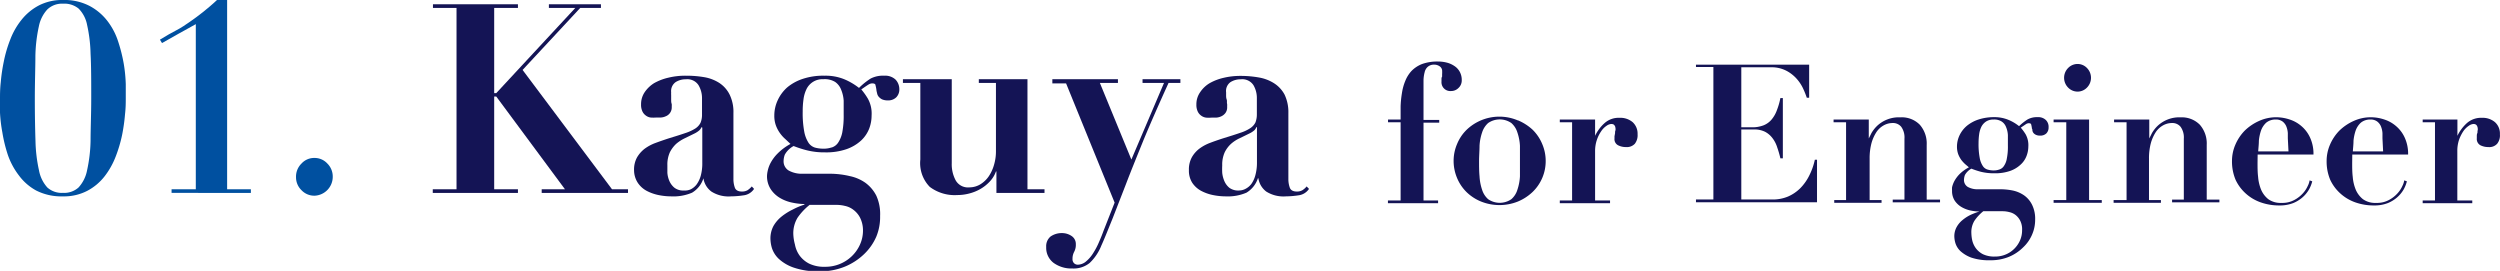<svg id="レイヤー_1" data-name="レイヤー 1" xmlns="http://www.w3.org/2000/svg" viewBox="0 0 264.17 28.62">
  <title>sttl-kaguya</title>
  <g>
    <path d="M.08,8.69A18.84,18.84,0,0,1,.4,6.51a13.56,13.56,0,0,1,.68-2.32A7.67,7.67,0,0,1,2.27,2.1,5.78,5.78,0,0,1,4.08.59,5.34,5.34,0,0,1,6.66,0,5.75,5.75,0,0,1,9.47.63a5.8,5.8,0,0,1,1.89,1.6A7.11,7.11,0,0,1,12.49,4.4a16.61,16.61,0,0,1,.59,2.36,15.92,15.92,0,0,1,.21,2.13q0,1,0,1.5c0,.45,0,1-.08,1.69a19.17,19.17,0,0,1-.31,2.19,14.47,14.47,0,0,1-.69,2.31,8.18,8.18,0,0,1-1.18,2.08,5.66,5.66,0,0,1-1.82,1.51,5.34,5.34,0,0,1-2.58.58,5.87,5.87,0,0,1-2.81-.62A5.62,5.62,0,0,1,2,18.54,7.63,7.63,0,0,1,.83,16.37,15.36,15.36,0,0,1,.25,14,15.73,15.73,0,0,1,0,11.9c0-.65,0-1.16,0-1.51S0,9.38.08,8.69Zm3.67,6.23A15.84,15.84,0,0,0,4.12,18,3.71,3.71,0,0,0,5,19.81a2.27,2.27,0,0,0,1.65.57,2.27,2.27,0,0,0,1.65-.57A3.71,3.71,0,0,0,9.2,18a15.84,15.84,0,0,0,.37-3.11c0-1.27.07-2.78.07-4.53s0-3.41-.07-4.68A15.52,15.52,0,0,0,9.2,2.62,3.32,3.32,0,0,0,8.31.91,2.38,2.38,0,0,0,6.66.39,2.23,2.23,0,0,0,5,1a3.68,3.68,0,0,0-.89,1.77,15.93,15.93,0,0,0-.37,3.1c0,1.26-.06,2.77-.06,4.55S3.71,13.65,3.75,14.92Z" style="fill: #0050a0"/>
    <path d="M18.13,20.38V20h2.56V2.55c-.6.33-1.2.68-1.8,1l-1.77,1-.22-.36c.65-.4,1.24-.74,1.75-1s1-.6,1.43-.9.89-.63,1.35-1S22.38.52,22.93,0H24V20h2.51v.39Z" style="fill: #0050a0"/>
    <path d="M31.86,17.28a1.8,1.8,0,0,1,1.36-.59,1.82,1.82,0,0,1,1.37.59,1.92,1.92,0,0,1,.57,1.4,2,2,0,0,1-1.94,2,1.86,1.86,0,0,1-1.36-.58,1.89,1.89,0,0,1-.58-1.38A1.93,1.93,0,0,1,31.86,17.28Z" style="fill: #0050a0"/>
    <path d="M54.73.45V.84H52.22v9h.22l8.35-9H58V.45H63.5V.84H61.31L55.22,7.39,64.67,20h1.69v.39H57.24V20H59.7l-7.26-9.8h-.22V20h2.51v.39h-9V20h2.51V.84H45.75V.45Z" style="fill: #141455"/>
    <path d="M78.58,20.64a9.42,9.42,0,0,1-1.35.11,3.37,3.37,0,0,1-2.06-.51,2.14,2.14,0,0,1-.84-1.4h0a2.73,2.73,0,0,1-1.2,1.52,5,5,0,0,1-2.21.39,6.85,6.85,0,0,1-1.34-.14,4.72,4.72,0,0,1-1.26-.45,2.62,2.62,0,0,1-.93-.85A2.46,2.46,0,0,1,67,18a2.66,2.66,0,0,1,.31-1.36,3.18,3.18,0,0,1,.82-.93,4.66,4.66,0,0,1,1.15-.61c.43-.16.87-.31,1.32-.46.75-.23,1.36-.42,1.82-.58a4.59,4.59,0,0,0,1.08-.5,1.56,1.56,0,0,0,.53-.6,2.19,2.19,0,0,0,.15-.87V10.36A2.67,2.67,0,0,0,73.81,9a1.4,1.4,0,0,0-1.33-.62,1.94,1.94,0,0,0-1.09.3,1.16,1.16,0,0,0-.47,1.07,2.44,2.44,0,0,0,0,.3c0,.14,0,.29,0,.46s0,.33.06.48a2.12,2.12,0,0,1,0,.3,1,1,0,0,1-.64,1,1.43,1.43,0,0,1-.54.13h-.48a3.6,3.6,0,0,1-.56,0,1.06,1.06,0,0,1-.5-.2,1.13,1.13,0,0,1-.37-.43,1.63,1.63,0,0,1-.15-.76,2.26,2.26,0,0,1,.39-1.3,3.32,3.32,0,0,1,1-.95,5.63,5.63,0,0,1,1.49-.57A7.58,7.58,0,0,1,72.5,8a11,11,0,0,1,2,.17A4.28,4.28,0,0,1,76,8.76,3.15,3.15,0,0,1,77.1,10a4.18,4.18,0,0,1,.4,1.95v6.94a2.69,2.69,0,0,0,.15.94c.1.27.35.41.75.41a1.17,1.17,0,0,0,.59-.14,2.31,2.31,0,0,0,.45-.4l.24.26A1.54,1.54,0,0,1,78.58,20.64Zm-4.46-7.2a.89.89,0,0,1-.21.32,2.28,2.28,0,0,1-.53.35l-1,.49a4.11,4.11,0,0,0-.93.6,3.21,3.21,0,0,0-.67.9,3.16,3.16,0,0,0-.26,1.37c0,.23,0,.49,0,.79a2.64,2.64,0,0,0,.21.86,1.9,1.9,0,0,0,.54.72,1.51,1.51,0,0,0,1,.29A1.48,1.48,0,0,0,73,20a1.81,1.81,0,0,0,.61-.51,2.87,2.87,0,0,0,.44-.93,5,5,0,0,0,.16-1.38v-3.7Z" style="fill: #141455"/>
    <path d="M89.8,18.61a4.4,4.4,0,0,1,1.65.71,3.85,3.85,0,0,1,1.15,1.36A4.69,4.69,0,0,1,93,22.82,5.44,5.44,0,0,1,92.6,25a5.68,5.68,0,0,1-1.29,1.85,6.51,6.51,0,0,1-2,1.31,6.84,6.84,0,0,1-2.72.51,7.86,7.86,0,0,1-2.74-.4,4.46,4.46,0,0,1-1.57-.93,2.73,2.73,0,0,1-.71-1.12,3.66,3.66,0,0,1-.16-1,2.79,2.79,0,0,1,.32-1.34,3.56,3.56,0,0,1,.86-1,6.18,6.18,0,0,1,1.18-.74A7.56,7.56,0,0,1,85,21.62v-.06a6.53,6.53,0,0,1-1.24-.14,4.14,4.14,0,0,1-1.3-.48,3,3,0,0,1-1-.92,2.51,2.51,0,0,1-.41-1.46,2.81,2.81,0,0,1,.07-.5,3.18,3.18,0,0,1,.31-.85,4.23,4.23,0,0,1,.75-1,5.77,5.77,0,0,1,1.35-1L83,14.71a3.66,3.66,0,0,1-.56-.61,3.5,3.5,0,0,1-.44-.81,3,3,0,0,1-.18-1.08,3.82,3.82,0,0,1,.37-1.64,4.11,4.11,0,0,1,1-1.34,5,5,0,0,1,1.68-.91A6.82,6.82,0,0,1,87.14,8a5.2,5.2,0,0,1,2.11.39,6.71,6.71,0,0,1,1.52.9A7.05,7.05,0,0,1,92,8.3,2.84,2.84,0,0,1,93.44,8a1.59,1.59,0,0,1,1.19.41,1.46,1.46,0,0,1,.4,1,1.18,1.18,0,0,1-.33.88,1.22,1.22,0,0,1-.88.32,1.51,1.51,0,0,1-.61-.11,1.12,1.12,0,0,1-.35-.27.75.75,0,0,1-.17-.33l-.07-.3A3.49,3.49,0,0,0,92.51,9c0-.13-.15-.19-.35-.19a.79.79,0,0,0-.38.12c-.15.09-.4.26-.77.52a6.81,6.81,0,0,1,.71,1,3.23,3.23,0,0,1,.38,1.75,3.91,3.91,0,0,1-.25,1.38A3.44,3.44,0,0,1,91,14.84a4.42,4.42,0,0,1-1.52.91,6.56,6.56,0,0,1-2.29.35,7.61,7.61,0,0,1-1.94-.22,11.45,11.45,0,0,1-1.39-.45,2.32,2.32,0,0,0-.93.91,2,2,0,0,0-.13.68,1.13,1.13,0,0,0,.54,1,2.87,2.87,0,0,0,1.48.34h3A9.1,9.1,0,0,1,89.8,18.61ZM84,25.84A2.89,2.89,0,0,0,84.49,27a2.86,2.86,0,0,0,1,.85,3.6,3.6,0,0,0,1.69.34A4,4,0,0,0,90,27.08a3.91,3.91,0,0,0,.86-1.21,3.58,3.58,0,0,0,.33-1.54A3,3,0,0,0,90.88,23a2.43,2.43,0,0,0-.69-.82,2.19,2.19,0,0,0-.9-.42,3.68,3.68,0,0,0-.9-.11H85.55A6.28,6.28,0,0,0,84.28,23a3.16,3.16,0,0,0-.45,1.79A4.86,4.86,0,0,0,84,25.84Zm3.9-10.26a1.28,1.28,0,0,0,.66-.5A3,3,0,0,0,89,14a9.45,9.45,0,0,0,.15-1.87c0-.54,0-1,0-1.49a3.65,3.65,0,0,0-.28-1.19,1.76,1.76,0,0,0-.62-.79A2.1,2.1,0,0,0,87,8.37a1.87,1.87,0,0,0-1.79,1.07,3.48,3.48,0,0,0-.31,1.09,8.7,8.7,0,0,0-.08,1.26,10.65,10.65,0,0,0,.16,2.1,3.29,3.29,0,0,0,.45,1.19,1.27,1.27,0,0,0,.7.52,3.45,3.45,0,0,0,.87.11A2.57,2.57,0,0,0,87.87,15.58Z" style="fill: #141455"/>
    <path d="M100.57,8.37v8.88a3.58,3.58,0,0,0,.41,1.8,1.49,1.49,0,0,0,1.44.75,2.28,2.28,0,0,0,1.15-.31,2.93,2.93,0,0,0,.89-.83,4.17,4.17,0,0,0,.57-1.22,5,5,0,0,0,.21-1.45V8.76h-1.81V8.37h5.14V20h1.8v.39h-5.08V18.12h-.05a3,3,0,0,1-.66,1.07,4.31,4.31,0,0,1-1,.79,4.62,4.62,0,0,1-1.18.47,4.83,4.83,0,0,1-1.23.16,4.39,4.39,0,0,1-2.92-.86,3.58,3.58,0,0,1-1-2.89V8.76H95.41V8.37Z" style="fill: #141455"/>
    <path d="M123,8.76h-2.27V8.37h4v.39h-1.25q-1.53,3.36-2.63,6c-.72,1.78-1.36,3.35-1.89,4.74l-1.42,3.65c-.41,1-.8,2-1.16,2.79a5.15,5.15,0,0,1-1.23,1.84,2.69,2.69,0,0,1-1.83.59,3.2,3.2,0,0,1-2-.6,2,2,0,0,1-.77-1.67A1.33,1.33,0,0,1,111,25a2.05,2.05,0,0,1,1.22-.37,1.79,1.79,0,0,1,1,.3,1,1,0,0,1,.46.88,1.57,1.57,0,0,1-.18.81,1.54,1.54,0,0,0-.17.73.6.6,0,0,0,.16.46.57.57,0,0,0,.38.16,1.4,1.4,0,0,0,.92-.37,3.64,3.64,0,0,0,.76-.91,7.47,7.47,0,0,0,.6-1.16c.18-.41.33-.78.45-1.12l1.18-3-5.13-12.6h-1.45V8.37h6.93v.39h-1.91l3.33,8.1Z" style="fill: #141455"/>
    <path d="M137.21,20.64a9.42,9.42,0,0,1-1.35.11,3.4,3.4,0,0,1-2.06-.51,2.17,2.17,0,0,1-.83-1.4h-.05a2.78,2.78,0,0,1-1.21,1.52,5,5,0,0,1-2.21.39,6.83,6.83,0,0,1-1.33-.14,4.59,4.59,0,0,1-1.26-.45,2.62,2.62,0,0,1-.93-.85,2.38,2.38,0,0,1-.35-1.33,2.66,2.66,0,0,1,.31-1.36,3,3,0,0,1,.82-.93,4.66,4.66,0,0,1,1.15-.61c.42-.16.86-.31,1.32-.46.75-.23,1.35-.42,1.81-.58a4.23,4.23,0,0,0,1.08-.5,1.59,1.59,0,0,0,.54-.6,2.38,2.38,0,0,0,.15-.87V10.36A2.67,2.67,0,0,0,132.45,9a1.41,1.41,0,0,0-1.34-.62,2,2,0,0,0-1.09.3,1.15,1.15,0,0,0-.46,1.07c0,.06,0,.16,0,.3s0,.29.06.46,0,.33.05.48a2.85,2.85,0,0,1,0,.3,1,1,0,0,1-.19.66,1.15,1.15,0,0,1-.45.35,1.48,1.48,0,0,1-.55.13h-.47a3.52,3.52,0,0,1-.56,0,1.1,1.1,0,0,1-.51-.2,1.13,1.13,0,0,1-.37-.43,1.63,1.63,0,0,1-.15-.76,2.2,2.2,0,0,1,.4-1.3,3.12,3.12,0,0,1,1-.95,5.5,5.5,0,0,1,1.49-.57,7.52,7.52,0,0,1,1.73-.2,11,11,0,0,1,2,.17,4.33,4.33,0,0,1,1.59.61A3.23,3.23,0,0,1,135.74,10a4.31,4.31,0,0,1,.4,1.95v6.94a2.69,2.69,0,0,0,.15.94c.1.27.35.41.75.41a1.13,1.13,0,0,0,.58-.14,1.85,1.85,0,0,0,.45-.4l.25.26A1.56,1.56,0,0,1,137.21,20.64Zm-4.46-7.2a.85.85,0,0,1-.2.32,2.18,2.18,0,0,1-.54.35l-1,.49a3.71,3.71,0,0,0-.93.6,3,3,0,0,0-.67.9,3.16,3.16,0,0,0-.26,1.37,7.86,7.86,0,0,0,0,.79,3,3,0,0,0,.22.86,1.88,1.88,0,0,0,.53.72,1.55,1.55,0,0,0,1,.29,1.48,1.48,0,0,0,.7-.17,1.84,1.84,0,0,0,.62-.51,2.87,2.87,0,0,0,.43-.93,5,5,0,0,0,.17-1.38v-3.7Z" style="fill: #141455"/>
    <path d="M148,12.63c0-.45,0-.92,0-1.39a10.54,10.54,0,0,1,.14-1.4,5.37,5.37,0,0,1,.35-1.28,3.39,3.39,0,0,1,.67-1.07,3.16,3.16,0,0,1,1.12-.73,4.86,4.86,0,0,1,1.68-.26,3.82,3.82,0,0,1,.9.11,2.52,2.52,0,0,1,.8.35,1.69,1.69,0,0,1,.58.61,1.79,1.79,0,0,1,.22.92,1.07,1.07,0,0,1-.34.8,1.09,1.09,0,0,1-.8.33.93.93,0,0,1-1-1s0-.11,0-.22,0-.21.07-.32a2.4,2.4,0,0,1,0-.32,2,2,0,0,0,0-.21.6.6,0,0,0-.26-.54,1,1,0,0,0-.59-.18,1,1,0,0,0-.66.22,1.06,1.06,0,0,0-.34.58,3.57,3.57,0,0,0-.12.86c0,.32,0,.66,0,1v3.18h1.66v.29h-1.66v8.22h1.54v.29h-5.3v-.29H148V12.92h-1.33v-.29Z" style="fill: #141455"/>
    <path d="M160.41,12.72a5.28,5.28,0,0,1,1.55,1,4.57,4.57,0,0,1,1,1.49,4.52,4.52,0,0,1,.37,1.79,4.52,4.52,0,0,1-1.4,3.3,5.06,5.06,0,0,1-1.55,1,5.24,5.24,0,0,1-3.87,0,4.79,4.79,0,0,1-1.54-1,4.51,4.51,0,0,1-1-1.48,4.66,4.66,0,0,1-.37-1.82,4.52,4.52,0,0,1,.37-1.79,4.45,4.45,0,0,1,1-1.49,5,5,0,0,1,5.41-1Zm-.71,8.33a2.13,2.13,0,0,0,.64-1,5.27,5.27,0,0,0,.27-1.42c0-.53,0-1.07,0-1.62s0-1.08,0-1.61a5.19,5.19,0,0,0-.27-1.4,2.17,2.17,0,0,0-.64-1,2.16,2.16,0,0,0-2.45,0,2.25,2.25,0,0,0-.64,1,5.19,5.19,0,0,0-.27,1.4c0,.53-.05,1.06-.05,1.61s0,1.09.05,1.62a5.27,5.27,0,0,0,.27,1.42,2.21,2.21,0,0,0,.64,1,2.16,2.16,0,0,0,2.45,0Z" style="fill: #141455"/>
    <path d="M168.55,12.63v1.72h0a4.22,4.22,0,0,1,1-1.34,2.23,2.23,0,0,1,1.6-.56,2,2,0,0,1,1.37.46,1.64,1.64,0,0,1,.52,1.28,1.47,1.47,0,0,1-.29,1,1.15,1.15,0,0,1-.94.35,1.78,1.78,0,0,1-.83-.19.73.73,0,0,1-.38-.73s0-.11,0-.22l.06-.32c0-.12,0-.23.05-.32a1.6,1.6,0,0,0,0-.17,1.09,1.09,0,0,0-.05-.25.7.7,0,0,0-.13-.17.52.52,0,0,0-.28-.07,1,1,0,0,0-.5.2,2,2,0,0,0-.55.56,3.67,3.67,0,0,0-.65,2.07v5.25h1.58v.29h-5.31v-.29h1.3V12.92h-1.3v-.29Z" style="fill: #141455"/>
    <path d="M191.17,6.83v3.5h-.25a8.31,8.31,0,0,0-.35-.89,4.25,4.25,0,0,0-.67-1.06,3.88,3.88,0,0,0-1.11-.89,3.37,3.37,0,0,0-1.66-.38H184v6.34h1.11a3.26,3.26,0,0,0,1.25-.21,2.16,2.16,0,0,0,.85-.62,3.24,3.24,0,0,0,.56-1,7.19,7.19,0,0,0,.36-1.26h.26v6.37h-.26a10.68,10.68,0,0,0-.33-1.14,3.15,3.15,0,0,0-.51-1,2.34,2.34,0,0,0-.79-.67,2.54,2.54,0,0,0-1.17-.24H184v7.4h3.27a4.16,4.16,0,0,0,1.66-.31,4.24,4.24,0,0,0,1.32-.9,5.2,5.2,0,0,0,.94-1.34,6.86,6.86,0,0,0,.58-1.65H192v4.49H179.21v-.29h1.84v-14h-1.84V6.83Z" style="fill: #141455"/>
    <path d="M195.07,21.14V12.92h-1.32v-.29h3.72v2h0l.28-.56a3.45,3.45,0,0,1,.58-.75,3.34,3.34,0,0,1,2.48-.92,2.66,2.66,0,0,1,2.05.78,3,3,0,0,1,.73,2.13v5.78H205v.29h-5v-.29h1.24V14.66a1.92,1.92,0,0,0-.34-1.26,1.12,1.12,0,0,0-.92-.4,1.91,1.91,0,0,0-.92.24,2.21,2.21,0,0,0-.77.7,4.22,4.22,0,0,0-.53,1.17,6.19,6.19,0,0,0-.2,1.64v4.39h1.26v.29h-5v-.29Z" style="fill: #141455"/>
    <path d="M212.68,20.13a3.31,3.31,0,0,1,1.21.52,2.66,2.66,0,0,1,.84,1,3.33,3.33,0,0,1,.32,1.57,3.89,3.89,0,0,1-.32,1.56,4,4,0,0,1-.94,1.35,4.66,4.66,0,0,1-1.49,1,5,5,0,0,1-2,.37,5.81,5.81,0,0,1-2-.28,3.53,3.53,0,0,1-1.15-.69,2,2,0,0,1-.52-.82,2.69,2.69,0,0,1-.12-.71,2,2,0,0,1,.24-1,2.52,2.52,0,0,1,.63-.75,4.06,4.06,0,0,1,.86-.55,6.71,6.71,0,0,1,.93-.35v0a4.58,4.58,0,0,1-.91-.1,3.19,3.19,0,0,1-.95-.35,2.25,2.25,0,0,1-.74-.67,1.85,1.85,0,0,1-.3-1.07,2.94,2.94,0,0,1,0-.37,2.73,2.73,0,0,1,.23-.63,3.39,3.39,0,0,1,.55-.75,4.24,4.24,0,0,1,1-.73l-.4-.34a3.6,3.6,0,0,1-.41-.45,2.82,2.82,0,0,1-.32-.6,2.33,2.33,0,0,1-.13-.79,2.77,2.77,0,0,1,.27-1.2,3,3,0,0,1,.77-1,3.82,3.82,0,0,1,1.23-.67,5.21,5.21,0,0,1,1.63-.25,3.83,3.83,0,0,1,1.55.29,4.53,4.53,0,0,1,1.11.66,5.71,5.71,0,0,1,.9-.71,2.05,2.05,0,0,1,1.06-.24,1.15,1.15,0,0,1,.87.3,1,1,0,0,1,.29.77.88.88,0,0,1-.24.65.9.9,0,0,1-.64.23,1,1,0,0,1-.45-.08.76.76,0,0,1-.26-.19.64.64,0,0,1-.12-.25c0-.09,0-.16-.05-.22a2.38,2.38,0,0,0-.08-.43c0-.09-.11-.14-.26-.14a.6.6,0,0,0-.28.09l-.56.38a5.25,5.25,0,0,1,.52.71,2.36,2.36,0,0,1,.28,1.28,2.83,2.83,0,0,1-.19,1,2.35,2.35,0,0,1-.62.91,3.16,3.16,0,0,1-1.11.67,4.8,4.8,0,0,1-1.68.25,5.6,5.6,0,0,1-1.42-.16,8.82,8.82,0,0,1-1-.33,1.76,1.76,0,0,0-.68.67,1.64,1.64,0,0,0-.1.5.85.85,0,0,0,.4.76A2.1,2.1,0,0,0,209,20h2.2A6.79,6.79,0,0,1,212.68,20.13Zm-4.27,5.3a2.31,2.31,0,0,0,.38.81,2.16,2.16,0,0,0,.76.63,2.8,2.8,0,0,0,1.24.24,2.87,2.87,0,0,0,1.1-.2,2.78,2.78,0,0,0,.91-.58,2.82,2.82,0,0,0,.63-.88,2.63,2.63,0,0,0,.24-1.13,2,2,0,0,0-.2-1,1.78,1.78,0,0,0-.5-.61,1.65,1.65,0,0,0-.66-.3,2.74,2.74,0,0,0-.66-.09h-2.08a4.69,4.69,0,0,0-.93,1,2.31,2.31,0,0,0-.33,1.31A4,4,0,0,0,208.41,25.43Zm2.86-7.52a.9.9,0,0,0,.48-.37,1.93,1.93,0,0,0,.31-.8,6.3,6.3,0,0,0,.11-1.36c0-.4,0-.76,0-1.1a2.53,2.53,0,0,0-.2-.87,1.2,1.2,0,0,0-.46-.57,1.45,1.45,0,0,0-.84-.21,1.41,1.41,0,0,0-.82.22,1.48,1.48,0,0,0-.49.56,2.68,2.68,0,0,0-.23.8,7,7,0,0,0-.06.92,7.79,7.79,0,0,0,.12,1.54,2.26,2.26,0,0,0,.33.87.89.89,0,0,0,.51.38,2.25,2.25,0,0,0,.64.09A1.79,1.79,0,0,0,211.27,17.91Z" style="fill: #141455"/>
    <path d="M220.75,12.63v8.51h1.34v.29H217v-.29h1.34V12.92H217v-.29Zm-2.22-5.44a1.39,1.39,0,0,1,1-.43,1.37,1.37,0,0,1,1,.43,1.47,1.47,0,0,1,0,2.06,1.37,1.37,0,0,1-1,.43,1.39,1.39,0,0,1-1-.43,1.47,1.47,0,0,1,0-2.06Z" style="fill: #141455"/>
    <path d="M224.71,21.14V12.92h-1.32v-.29h3.72v2h0l.28-.56a3.45,3.45,0,0,1,.58-.75,3.34,3.34,0,0,1,2.48-.92,2.66,2.66,0,0,1,2,.78,3,3,0,0,1,.73,2.13v5.78h1.34v.29h-5v-.29h1.24V14.66a1.92,1.92,0,0,0-.34-1.26,1.12,1.12,0,0,0-.92-.4,1.91,1.91,0,0,0-.92.24,2.21,2.21,0,0,0-.77.7,4.22,4.22,0,0,0-.53,1.17,6.19,6.19,0,0,0-.2,1.64v4.39h1.26v.29h-5v-.29Z" style="fill: #141455"/>
    <path d="M238.55,17.21c0,.49,0,1,.06,1.48a4.44,4.44,0,0,0,.32,1.36,2.58,2.58,0,0,0,.76,1,2.24,2.24,0,0,0,1.4.39,2.64,2.64,0,0,0,1.35-.31,3.27,3.27,0,0,0,.9-.7,2.9,2.9,0,0,0,.52-.79,1.88,1.88,0,0,0,.19-.58l.28.1A3.52,3.52,0,0,1,244,20a3.31,3.31,0,0,1-.66.82,3.51,3.51,0,0,1-1,.63,3.91,3.91,0,0,1-1.5.26,5.85,5.85,0,0,1-1.94-.32,4.65,4.65,0,0,1-1.57-.92A4.52,4.52,0,0,1,236.23,19a5,5,0,0,1-.38-2,4.32,4.32,0,0,1,.36-1.72,4.85,4.85,0,0,1,1-1.49,5.23,5.23,0,0,1,1.48-1,4.37,4.37,0,0,1,1.83-.4,4.51,4.51,0,0,1,1.4.23,3.55,3.55,0,0,1,1.26.7,3.48,3.48,0,0,1,.92,1.22,4.08,4.08,0,0,1,.36,1.79h-5.9Zm3.2-2.59c0-.15,0-.33,0-.55a2.23,2.23,0,0,0-.14-.66,1.26,1.26,0,0,0-.39-.55,1.14,1.14,0,0,0-.75-.23,1.54,1.54,0,0,0-1,.33,2.08,2.08,0,0,0-.55.83,4.68,4.68,0,0,0-.23,1.09c0,.39-.05.76-.07,1.12h3.2Z" style="fill: #141455"/>
    <path d="M248.55,17.21c0,.49,0,1,.06,1.48a4.44,4.44,0,0,0,.32,1.36,2.58,2.58,0,0,0,.76,1,2.24,2.24,0,0,0,1.4.39,2.64,2.64,0,0,0,1.35-.31,3.27,3.27,0,0,0,.9-.7,2.9,2.9,0,0,0,.52-.79,1.88,1.88,0,0,0,.19-.58l.28.1A3.52,3.52,0,0,1,254,20a3.31,3.31,0,0,1-.66.82,3.51,3.51,0,0,1-1,.63,3.91,3.91,0,0,1-1.5.26,5.85,5.85,0,0,1-1.94-.32,4.65,4.65,0,0,1-1.57-.92A4.52,4.52,0,0,1,246.23,19a5,5,0,0,1-.38-2,4.32,4.32,0,0,1,.36-1.72,4.85,4.85,0,0,1,1-1.49,5.23,5.23,0,0,1,1.48-1,4.37,4.37,0,0,1,1.83-.4,4.51,4.51,0,0,1,1.4.23,3.55,3.55,0,0,1,1.26.7,3.48,3.48,0,0,1,.92,1.22,4.08,4.08,0,0,1,.36,1.79h-5.9Zm3.2-2.59c0-.15,0-.33,0-.55a2.23,2.23,0,0,0-.14-.66,1.26,1.26,0,0,0-.39-.55,1.14,1.14,0,0,0-.75-.23,1.54,1.54,0,0,0-1,.33,2.08,2.08,0,0,0-.55.83,4.68,4.68,0,0,0-.23,1.09c0,.39-.05.76-.07,1.12h3.2Z" style="fill: #141455"/>
    <path d="M259.67,12.63v1.72h0a4.35,4.35,0,0,1,1-1.34,2.27,2.27,0,0,1,1.61-.56,2,2,0,0,1,1.36.46,1.61,1.61,0,0,1,.52,1.28,1.41,1.41,0,0,1-.29,1,1.11,1.11,0,0,1-.93.35,1.85,1.85,0,0,1-.84-.19.75.75,0,0,1-.38-.73s0-.11,0-.22,0-.21.05-.32,0-.23.05-.32a.81.81,0,0,0,0-.17.7.7,0,0,0-.06-.25.41.41,0,0,0-.13-.17.48.48,0,0,0-.27-.07,1,1,0,0,0-.5.2,2.12,2.12,0,0,0-.56.56,4.11,4.11,0,0,0-.45.89,3.65,3.65,0,0,0-.19,1.18v5.25h1.58v.29H256v-.29h1.3V12.92H256v-.29Z" style="fill: #141455"/>
  </g>
</svg>
